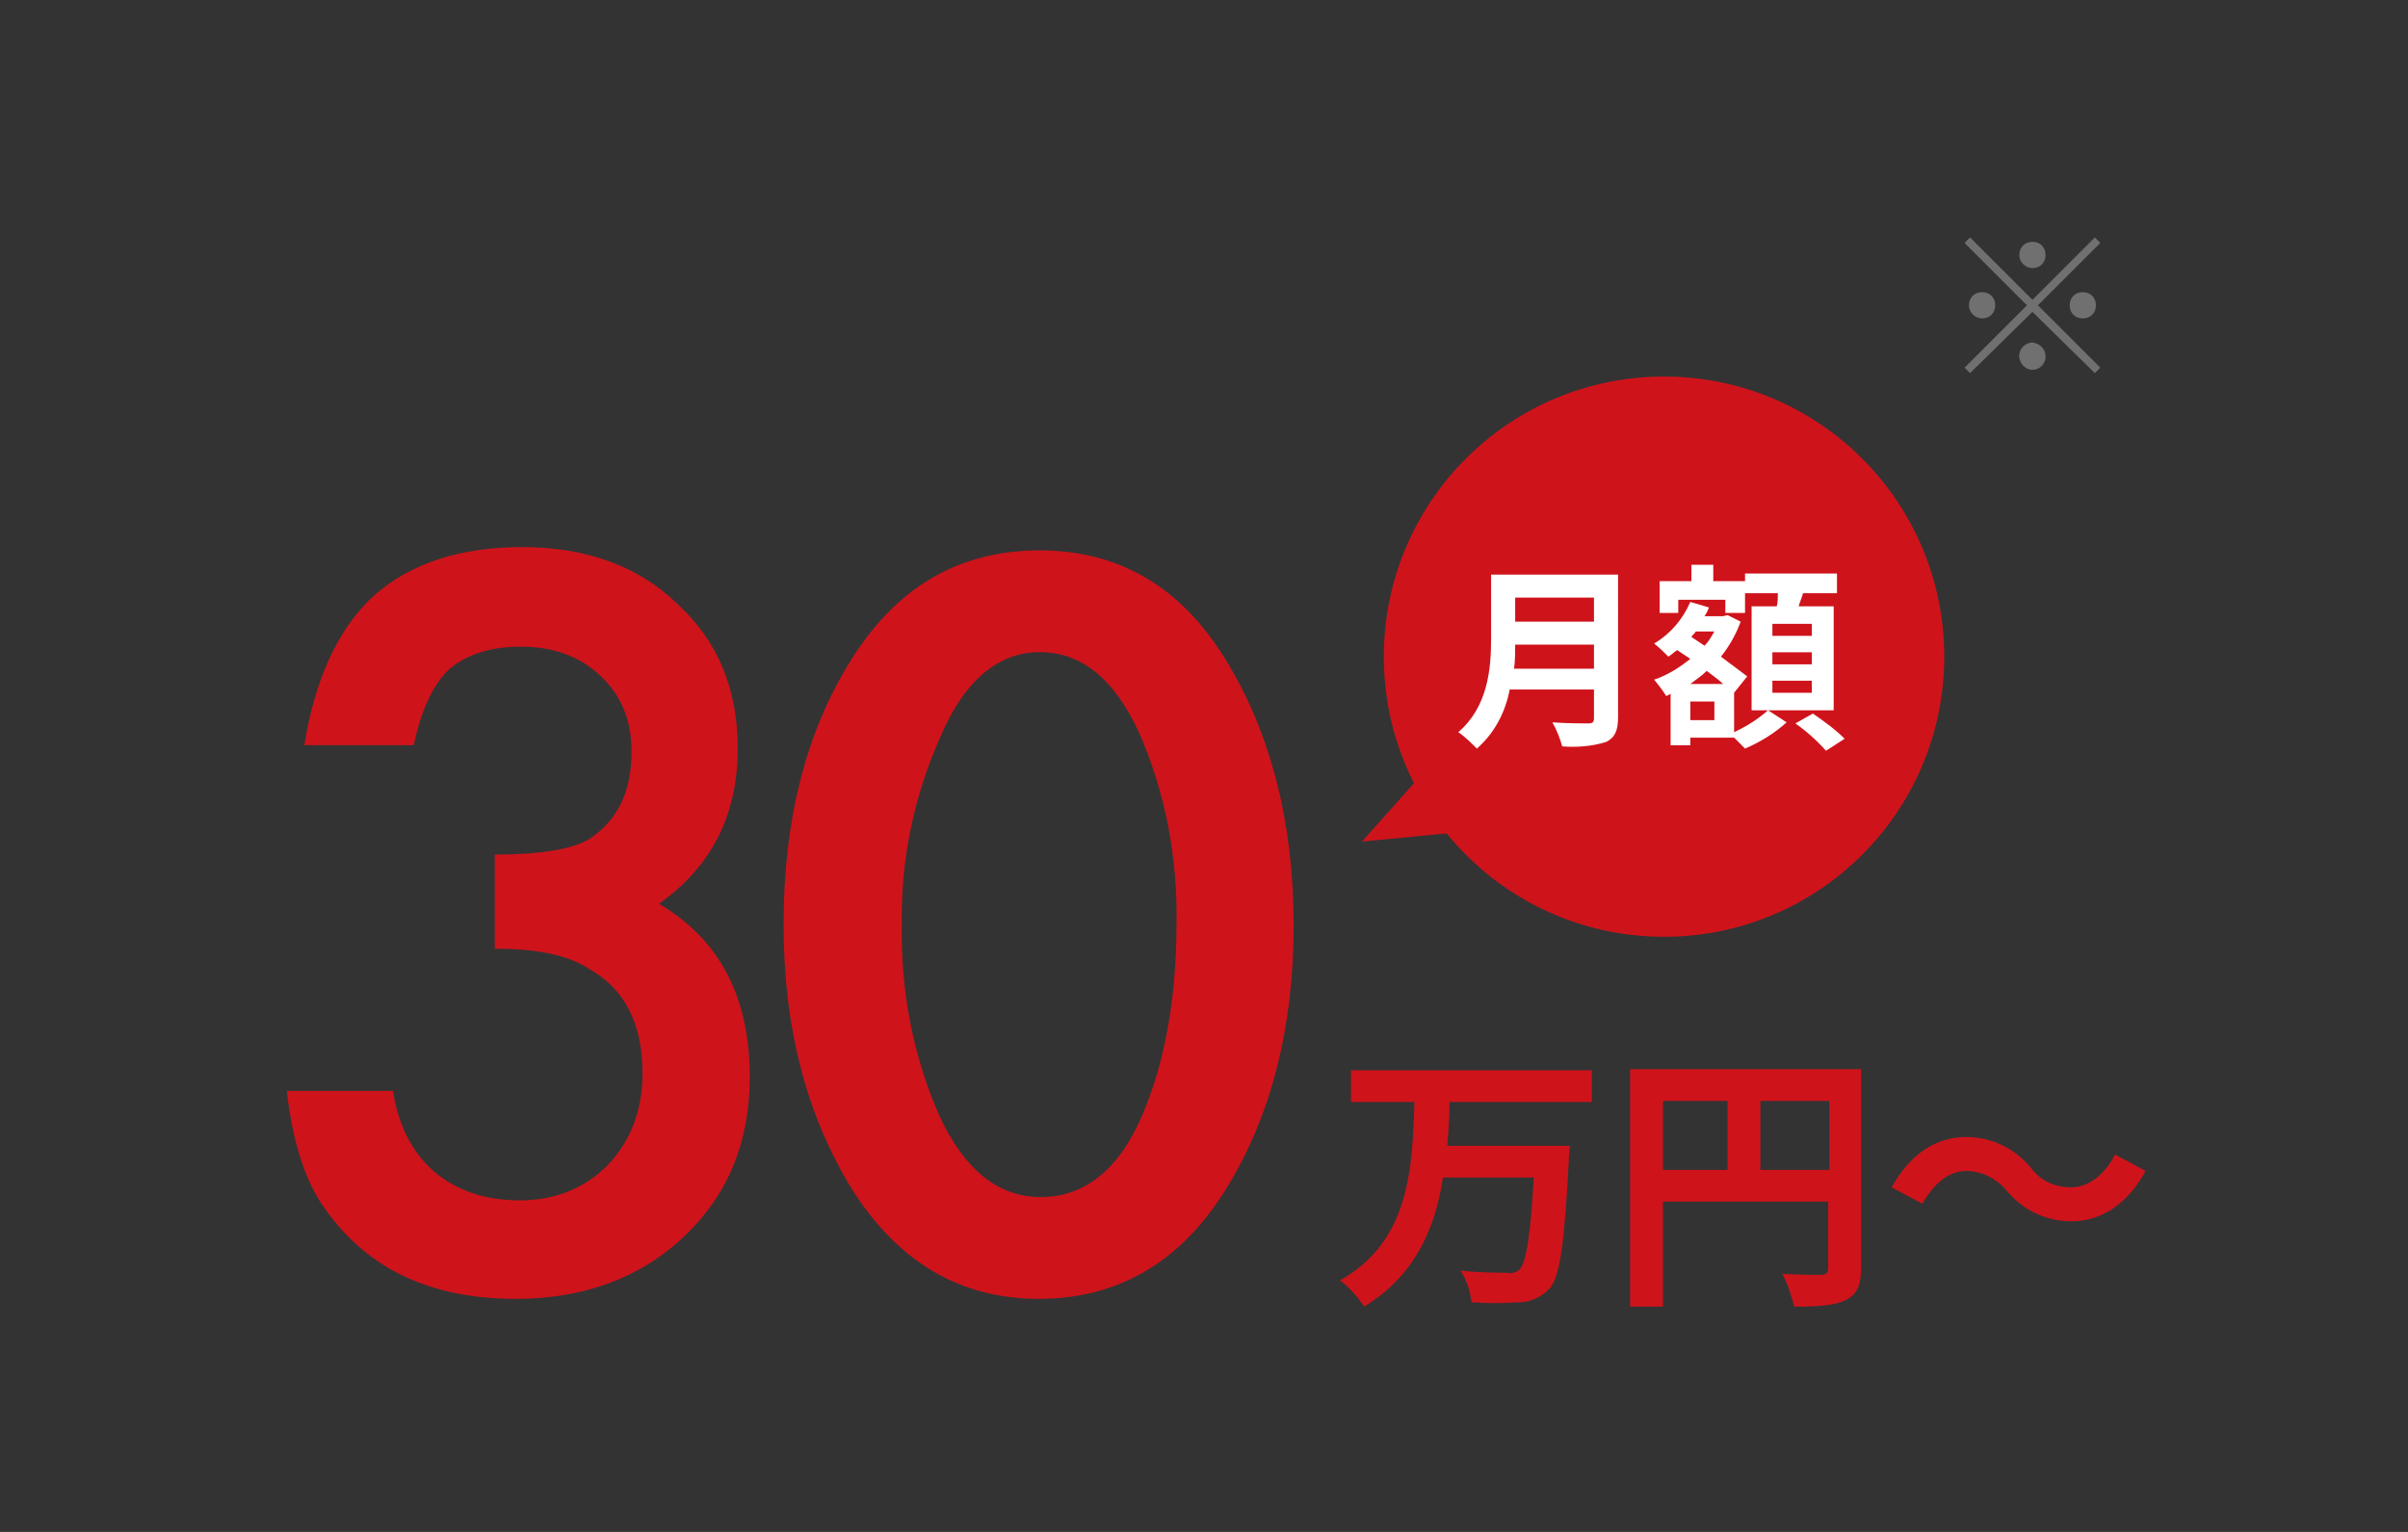 <?xml version="1.0" encoding="utf-8"?>
<!-- Generator: Adobe Illustrator 26.2.1, SVG Export Plug-In . SVG Version: 6.00 Build 0)  -->
<svg version="1.1" id="レイヤー_1" xmlns="http://www.w3.org/2000/svg" xmlns:xlink="http://www.w3.org/1999/xlink" x="0px"
	 y="0px" viewBox="0 0 220 140" style="enable-background:new 0 0 220 140;" xml:space="preserve">
<rect x="0" y="0" width="220" height="140" fill="#333333" stroke="none"/>
<style type="text/css">
	.st0{fill:none;}
	.st1{fill:#CF131B;}
	.st2{fill:#FFFFFF;}
	.st3{fill:#707070;}
</style>
<g id="グループ_6256" transform="translate(-102 -1987)">
	<rect id="長方形_2198" x="102" y="1987" class="st0" width="220" height="140"/>
	<g id="グループ_6255" transform="translate(25.689 -49)">
		<g id="グループ_6254" transform="translate(-886 -10325)">
			<g id="グループ_4809" transform="translate(1084.741 12395.412)">
				<path id="パス_17415" class="st1" d="M23,66.3v-2.9H1v2.9h5.8c-0.2,6-0.4,12.7-6.8,16.3c0.9,0.7,1.6,1.5,2.2,2.4
					c4.6-2.8,6.5-7.1,7.2-11.8h8.3c-0.3,5.3-0.7,7.8-1.3,8.4c-0.3,0.3-0.8,0.4-1.2,0.3c-0.8,0-2.5,0-4.2-0.2c0.6,0.9,0.9,1.9,1,2.9
					c1.4,0.1,2.9,0.1,4.4,0c1,0,2-0.5,2.7-1.2c1-1.1,1.4-4.1,1.8-11.8c0-0.4,0.1-1.3,0.1-1.3H9.8c0.1-1.3,0.2-2.7,0.2-4H23z
					 M38.4,72.5v-6.3h6.3v6.3H38.4z M29.5,66.2h5.9v6.3h-5.9V66.2z M47.6,63.3H26.5V85h3v-9.6h15.1v6.1c0,0.4-0.2,0.6-0.7,0.6
					c-0.5,0-2.1,0-3.5-0.1c0.5,0.9,0.8,1.9,1.1,3c2.2,0,3.7-0.1,4.7-0.6c1-0.5,1.4-1.3,1.4-2.9V63.3z M60.9,74.4
					c1.5,1.8,3.6,2.8,5.9,2.8c2.7,0,5.1-1.5,6.8-4.6l-2.8-1.5c-0.9,1.8-2.4,3-4,3c-1.5,0-2.8-0.6-3.7-1.8c-1.5-1.8-3.6-2.8-5.9-2.8
					c-2.7,0-5.1,1.5-6.8,4.6l2.8,1.5c1-1.8,2.4-3,4-3C58.6,72.6,60,73.3,60.9,74.4z"/>
				<g id="グループ_4808">
					<g id="グループ_4807" transform="translate(0)">
						<circle id="楕円形_82" class="st1" cx="29.6" cy="25.6" r="25.6"/>
						<path id="多角形_55" class="st1" d="M2,42.5l8.2-9.2l4.1,8L2,42.5z"/>
					</g>
					<path id="パス_17414" class="st2" d="M15.9,26.7c0.1-0.8,0.1-1.5,0.1-2.2h7.2v2.2H15.9z M23.2,20.2v2.2H16v-2.2H23.2z
						 M25.5,18.1H13.8v5.9c0,2.7-0.3,6.2-3,8.5c0.6,0.4,1.2,1,1.7,1.5c1.6-1.4,2.6-3.3,3-5.4h7.7v2.6c0,0.4-0.1,0.5-0.6,0.5
						c-0.4,0-1.9,0-3.2-0.1c0.4,0.7,0.7,1.5,0.9,2.2c1.3,0.1,2.7,0,4-0.4c0.8-0.4,1.1-1,1.1-2.3V18.1z M43.1,23.7h-3.6v-1.1h3.6
						V23.7z M43.1,26.3h-3.6v-1.1h3.6V26.3z M43.1,28.9h-3.6v-1.1h3.6V28.9z M37.6,21v9.5h7.5V21h-3.2c0.1-0.4,0.3-0.8,0.4-1.2h3.1
						V18h-8.4v1.8h3C40,20.2,40,20.6,39.9,21L37.6,21z M30.9,20.4h4.3v1.2H37v-2.9h-2.9v-1.5h-2v1.5h-2.9v2.9h1.7V20.4z M34.2,31.4
						H32v-1.7h2.2V31.4z M32,28.1c0.5-0.4,1-0.7,1.5-1.2c0.5,0.4,1.1,0.8,1.5,1.2H32z M34.2,23.3c-0.3,0.5-0.5,0.9-0.9,1.3l-1.2-0.8
						c0.1-0.2,0.3-0.3,0.4-0.5H34.2z M36,28.9L36,28.9l1.2-1.5c-0.8-0.6-1.6-1.2-2.4-1.8c0.8-1,1.4-2.1,1.8-3.2l-1.2-0.6L35,21.9
						h-1.7c0.2-0.3,0.3-0.5,0.4-0.8L32,20.6c-0.7,1.6-1.8,2.9-3.3,3.8c0.5,0.4,0.9,0.8,1.3,1.2c0.3-0.2,0.5-0.4,0.8-0.6l1.2,0.8
						c-1,0.8-2.1,1.5-3.3,1.9c0.4,0.5,0.8,1,1.1,1.5l0.4-0.2v4.7H32V33h4c0.3,0.3,0.7,0.7,1,1c1.4-0.6,2.7-1.4,3.8-2.4l-1.7-1.1
						c-0.9,0.8-2,1.5-3.1,2L36,28.9z M41.6,31.7c1,0.7,2,1.6,2.8,2.5l1.7-1.1c-0.9-0.9-1.9-1.6-2.9-2.3L41.6,31.7z"/>
				</g>
			</g>
			<path id="パス_17416" class="st1" d="M1080.5,12445.6c0,9.4-2.1,17.5-6.2,24.1s-9.8,10-17.1,10c-7.2,0-12.9-3.4-17.1-10.1
				c-4.1-6.7-6.2-14.7-6.2-24.1c0-9.7,2.1-17.8,6.3-24.4s9.9-9.8,17.1-9.8c7.2,0,12.9,3.3,17,10S1080.5,12436.1,1080.5,12445.6z
				 M1044.7,12445.5c-0.1,6,1,11.9,3.4,17.4c2.3,5,5.4,7.5,9.3,7.5s7-2.4,9.1-7.1s3.3-10.7,3.3-17.9c0.1-6-1-11.9-3.4-17.4
				c-2.3-5-5.3-7.4-9.1-7.4s-6.9,2.6-9.1,7.8C1045.8,12433.8,1044.6,12439.6,1044.7,12445.5z"/>
		</g>
		<path id="パス_17417" class="st3" d="M262,2063.4l-5.7-5.7l-0.5,0.5l5.7,5.7l-5.7,5.7l0.5,0.5l5.7-5.6l5.7,5.6l0.5-0.5l-5.7-5.7
			l5.7-5.7l-0.5-0.5L262,2063.4z M262,2058.1c-0.7,0-1.2,0.5-1.2,1.2c0,0.7,0.6,1.2,1.2,1.2c0.7,0,1.2-0.5,1.2-1.2
			C263.2,2058.6,262.7,2058.1,262,2058.1L262,2058.1z M257.4,2062.7c-0.7,0-1.2,0.5-1.2,1.2c0,0,0,0,0,0c0,0.7,0.6,1.2,1.2,1.2
			c0.7,0,1.2-0.5,1.2-1.2C258.6,2063.2,258.1,2062.7,257.4,2062.7z M266.6,2062.7c-0.7,0-1.2,0.5-1.2,1.2c0,0.7,0.5,1.2,1.2,1.2
			c0.7,0,1.2-0.5,1.2-1.2c0,0,0,0,0,0C267.8,2063.2,267.3,2062.7,266.6,2062.7C266.6,2062.7,266.6,2062.7,266.6,2062.7L266.6,2062.7
			z M262,2067.3L262,2067.3C262,2067.4,262,2067.4,262,2067.3c-0.1,0-0.1,0-0.1,0c-0.7,0.1-1.2,0.7-1.1,1.4c0.1,0.6,0.6,1.1,1.2,1.1
			c0.7,0,1.2-0.6,1.2-1.2C263.2,2067.9,262.7,2067.4,262,2067.3C262,2067.3,262,2067.3,262,2067.3z"/>
	</g>
</g>
<g>
	<path class="st1" d="M45.2,86.7v-8.6c4.2,0,7.1-0.5,8.6-1.4c2.6-1.7,3.9-4.3,3.9-8c0-2.8-0.9-5.1-2.8-6.9c-1.9-1.8-4.3-2.7-7.3-2.7
		c-2.8,0-4.9,0.7-6.5,2c-1.5,1.4-2.6,3.7-3.3,7h-10c1-6.2,3.2-10.8,6.4-13.7C37.5,51.5,42,50,47.7,50c5.8,0,10.6,1.7,14.2,5.2
		c3.7,3.4,5.5,7.8,5.5,13.2c0,6.1-2.4,10.8-7.2,14.2c5.5,3.2,8.3,8.5,8.3,15.8c0,6-2,10.8-6,14.6s-9.2,5.7-15.4,5.7
		c-8,0-13.9-2.9-17.8-8.8c-1.6-2.5-2.6-5.9-3.1-10.2h9.7c0.5,3.2,1.8,5.7,3.8,7.4c2,1.7,4.6,2.6,7.8,2.6c3.2,0,5.9-1.1,8-3.2
		c2.1-2.2,3.2-5,3.2-8.4c0-4.5-1.6-7.7-4.8-9.5C52,87.3,49.1,86.7,45.2,86.7z"/>
</g>
</svg>
